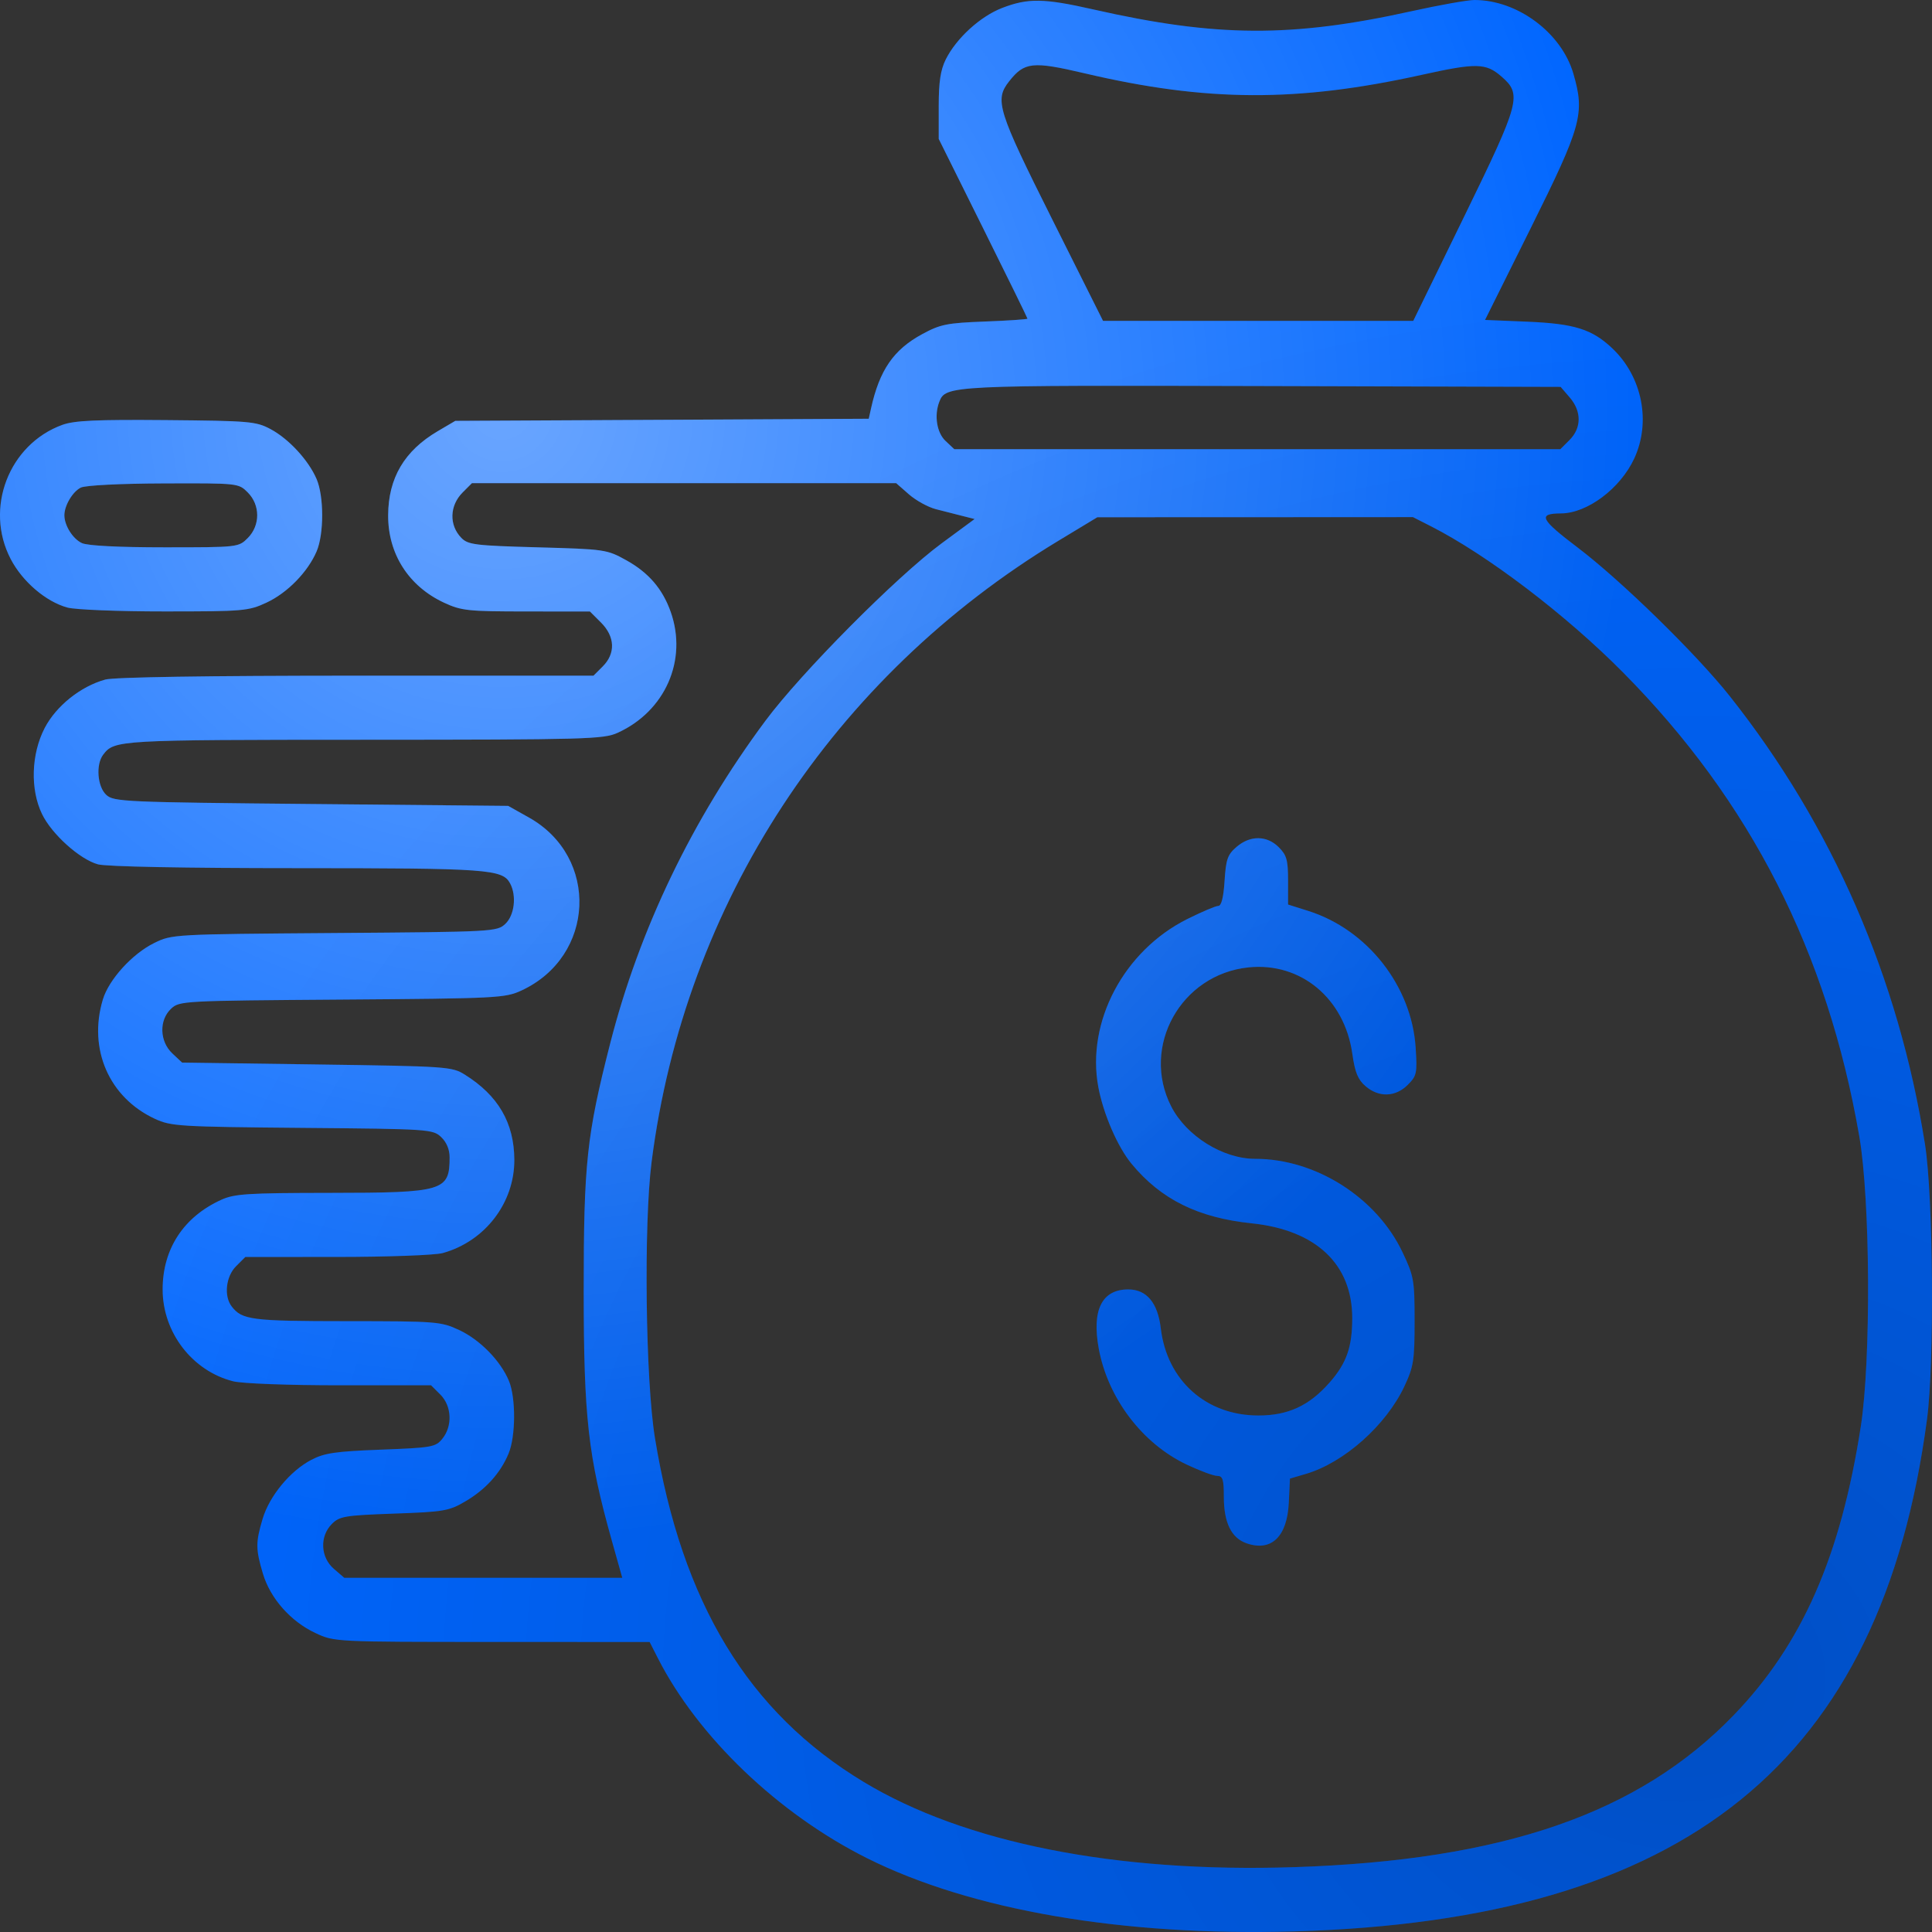 <svg width="74" height="74" viewBox="0 0 74 74" fill="none" xmlns="http://www.w3.org/2000/svg">
<rect x="0" y="0" width="74" height="74" fill="#333333" stroke="none"/>
<g id="free-icon-money-4256635 1 (Traced)">
<path fill-rule="evenodd" clip-rule="evenodd" d="M38.389 0.303C37.549 0.625 36.628 1.466 36.224 2.278C36.024 2.68 35.955 3.141 35.955 4.07V5.32L37.654 8.739C38.589 10.619 39.354 12.179 39.354 12.205C39.354 12.231 38.621 12.281 37.726 12.315C36.261 12.371 36.019 12.42 35.314 12.803C34.224 13.395 33.687 14.178 33.362 15.646L33.275 16.039L25.357 16.08L17.439 16.12L16.767 16.515C15.489 17.266 14.874 18.308 14.867 19.735C14.859 21.212 15.651 22.452 17.003 23.082C17.671 23.393 17.918 23.419 20.162 23.42L22.596 23.422L23.019 23.844C23.559 24.384 23.584 25.027 23.087 25.525L22.732 25.88L13.648 25.88C7.912 25.881 4.368 25.936 4.032 26.029C3.086 26.291 2.152 27.039 1.712 27.884C1.194 28.882 1.152 30.235 1.611 31.182C1.983 31.951 3.052 32.912 3.751 33.106C4.069 33.194 7.059 33.252 11.377 33.252C18.699 33.253 19.247 33.292 19.539 33.837C19.793 34.312 19.705 35.06 19.355 35.387C19.036 35.686 18.905 35.693 12.809 35.737C6.63 35.783 6.585 35.785 5.904 36.121C5.065 36.533 4.167 37.522 3.939 38.285C3.369 40.186 4.18 42.042 5.937 42.855C6.552 43.139 6.874 43.159 11.578 43.2C16.435 43.242 16.576 43.252 16.895 43.55C17.104 43.747 17.221 44.027 17.221 44.327C17.221 45.62 16.998 45.686 12.636 45.69C9.477 45.693 8.979 45.725 8.47 45.957C7.033 46.611 6.231 47.837 6.229 49.381C6.226 51.03 7.361 52.511 8.932 52.907C9.275 52.994 11.05 53.06 13.025 53.06H16.511L16.866 53.415C17.304 53.852 17.339 54.618 16.945 55.105C16.685 55.427 16.553 55.45 14.595 55.525C12.845 55.591 12.426 55.653 11.921 55.917C11.111 56.342 10.317 57.304 10.058 58.177C9.789 59.081 9.79 59.333 10.069 60.272C10.352 61.223 11.134 62.107 12.086 62.551C12.807 62.888 12.827 62.889 18.846 62.89L24.883 62.892L25.195 63.506C26.735 66.529 29.81 69.471 33.206 71.171C37.194 73.167 43.007 74.165 49.553 73.978C64.595 73.547 72.058 67.512 73.809 54.361C74.096 52.202 74.05 45.847 73.733 43.837C72.725 37.463 70.185 31.628 66.263 26.675C64.98 25.054 62.109 22.248 60.432 20.975C58.992 19.883 58.888 19.67 59.792 19.665C60.796 19.659 62.059 18.714 62.593 17.567C63.246 16.166 62.903 14.431 61.758 13.345C60.981 12.608 60.304 12.396 58.497 12.321L56.881 12.254L58.629 8.741C60.583 4.812 60.71 4.354 60.264 2.821C59.808 1.254 58.124 0 56.475 0C56.215 0 55.136 0.192 54.079 0.426C49.472 1.446 46.592 1.43 41.871 0.36C39.985 -0.068 39.378 -0.077 38.389 0.303ZM41.547 2.809C46.201 3.904 49.697 3.92 54.44 2.87C56.55 2.403 56.91 2.41 57.507 2.929C58.302 3.62 58.232 3.885 56.087 8.281L54.131 12.289H48.19H42.248L40.295 8.387C38.209 4.219 38.088 3.831 38.651 3.116C39.237 2.372 39.546 2.339 41.547 2.809ZM60.125 15.225C60.581 15.755 60.579 16.39 60.119 16.85L59.764 17.205H48.158H36.552L36.217 16.89C35.882 16.576 35.776 15.916 35.976 15.393C36.22 14.76 36.345 14.754 48.372 14.787L59.776 14.819L60.125 15.225ZM2.389 16.273C0.339 17.018 -0.605 19.471 0.411 21.415C0.863 22.279 1.754 23.042 2.579 23.27C2.875 23.353 4.549 23.42 6.3 23.419C9.329 23.419 9.517 23.403 10.207 23.082C11.007 22.709 11.787 21.912 12.127 21.119C12.411 20.455 12.411 19.015 12.127 18.351C11.818 17.63 11.064 16.812 10.364 16.437C9.808 16.14 9.563 16.119 6.372 16.091C3.689 16.068 2.85 16.106 2.389 16.273ZM9.489 18.861C9.972 19.344 9.972 20.126 9.489 20.609C9.136 20.962 9.115 20.964 6.313 20.964C4.554 20.964 3.36 20.903 3.14 20.803C2.792 20.645 2.466 20.129 2.466 19.735C2.466 19.362 2.785 18.826 3.098 18.675C3.276 18.589 4.615 18.521 6.27 18.516C9.124 18.506 9.135 18.507 9.489 18.861ZM34.812 18.933C35.08 19.168 35.544 19.424 35.844 19.502C36.144 19.58 36.6 19.697 36.859 19.761L37.33 19.88L36.063 20.814C34.337 22.089 30.686 25.766 29.313 27.614C26.512 31.385 24.491 35.587 23.369 39.976C22.471 43.491 22.357 44.556 22.357 49.446C22.358 54.28 22.526 55.776 23.43 58.996L23.834 60.434H18.511H13.187L12.789 60.091C12.273 59.648 12.238 58.845 12.712 58.37C13.006 58.076 13.209 58.042 15.091 57.975C17.003 57.908 17.197 57.874 17.821 57.508C18.598 57.053 19.165 56.428 19.477 55.681C19.756 55.018 19.763 53.536 19.491 52.886C19.169 52.117 18.381 51.313 17.584 50.942C16.887 50.618 16.725 50.605 13.27 50.604C9.628 50.602 9.271 50.556 8.872 50.037C8.569 49.641 8.652 48.889 9.042 48.499L9.397 48.145L12.912 48.144C14.857 48.143 16.663 48.077 16.958 47.995C18.577 47.546 19.708 46.072 19.7 44.421C19.693 43.008 19.082 41.959 17.8 41.159C17.311 40.854 17.123 40.841 12.134 40.771L6.974 40.699L6.601 40.348C6.11 39.887 6.087 39.074 6.553 38.636C6.873 38.336 6.996 38.33 13.099 38.286C19.051 38.243 19.347 38.228 19.972 37.939C22.798 36.632 22.963 32.829 20.259 31.313L19.464 30.867L11.92 30.795C4.761 30.727 4.361 30.709 4.073 30.448C3.729 30.136 3.663 29.282 3.954 28.903C4.383 28.345 4.513 28.337 13.921 28.334C22.473 28.331 23.119 28.314 23.659 28.067C25.482 27.237 26.34 25.28 25.69 23.438C25.378 22.555 24.841 21.931 23.985 21.457C23.242 21.045 23.166 21.035 20.588 20.964C18.196 20.898 17.926 20.865 17.67 20.602C17.195 20.114 17.217 19.365 17.721 18.861L18.076 18.506H26.201H34.325L34.812 18.933ZM54.801 20.154C56.964 21.253 59.978 23.546 62.17 25.76C67.047 30.685 69.993 36.469 71.214 43.518C71.637 45.957 71.669 52.079 71.273 54.637C70.501 59.617 69.024 62.977 66.413 65.687C62.78 69.459 57.578 71.258 49.553 71.517C42.739 71.737 36.952 70.59 33.08 68.252C28.661 65.584 26.122 61.403 25.087 55.084C24.725 52.88 24.652 46.914 24.956 44.518C26.217 34.61 31.893 25.939 40.539 20.713L42.03 19.812L48.075 19.81L54.119 19.807L54.801 20.154ZM47.363 32.438C47.019 32.733 46.956 32.912 46.904 33.739C46.863 34.378 46.782 34.699 46.662 34.699C46.563 34.699 46.027 34.926 45.471 35.204C43.046 36.417 41.604 39.141 42.068 41.635C42.26 42.667 42.807 43.93 43.344 44.579C44.471 45.941 45.89 46.643 47.943 46.856C50.407 47.112 51.796 48.422 51.794 50.489C51.793 51.601 51.575 52.217 50.923 52.958C50.143 53.844 49.336 54.217 48.2 54.217C46.199 54.217 44.698 52.877 44.461 50.879C44.345 49.898 43.918 49.388 43.214 49.388C42.204 49.388 41.812 50.179 42.086 51.661C42.436 53.557 43.755 55.294 45.454 56.097C45.958 56.335 46.484 56.53 46.623 56.53C46.834 56.53 46.876 56.665 46.876 57.333C46.876 58.321 47.163 58.908 47.745 59.111C48.696 59.442 49.302 58.86 49.364 57.555L49.408 56.633L50.017 56.454C51.479 56.024 53.092 54.59 53.792 53.097C54.144 52.345 54.182 52.106 54.182 50.602C54.182 49.033 54.156 48.885 53.72 47.965C52.724 45.865 50.393 44.386 48.08 44.386C46.838 44.386 45.439 43.513 44.859 42.377C43.691 40.088 45.23 37.321 47.82 37.053C49.824 36.847 51.5 38.243 51.798 40.367C51.897 41.073 52.01 41.35 52.302 41.602C52.811 42.042 53.448 42.023 53.917 41.555C54.266 41.206 54.286 41.112 54.223 40.129C54.071 37.767 52.371 35.602 50.105 34.889L49.336 34.646V33.726C49.336 32.942 49.283 32.754 48.98 32.451C48.523 31.994 47.885 31.989 47.363 32.438Z" fill="#0066FF"/>
<path fill-rule="evenodd" clip-rule="evenodd" d="M38.389 0.303C37.549 0.625 36.628 1.466 36.224 2.278C36.024 2.68 35.955 3.141 35.955 4.07V5.32L37.654 8.739C38.589 10.619 39.354 12.179 39.354 12.205C39.354 12.231 38.621 12.281 37.726 12.315C36.261 12.371 36.019 12.42 35.314 12.803C34.224 13.395 33.687 14.178 33.362 15.646L33.275 16.039L25.357 16.08L17.439 16.12L16.767 16.515C15.489 17.266 14.874 18.308 14.867 19.735C14.859 21.212 15.651 22.452 17.003 23.082C17.671 23.393 17.918 23.419 20.162 23.42L22.596 23.422L23.019 23.844C23.559 24.384 23.584 25.027 23.087 25.525L22.732 25.88L13.648 25.88C7.912 25.881 4.368 25.936 4.032 26.029C3.086 26.291 2.152 27.039 1.712 27.884C1.194 28.882 1.152 30.235 1.611 31.182C1.983 31.951 3.052 32.912 3.751 33.106C4.069 33.194 7.059 33.252 11.377 33.252C18.699 33.253 19.247 33.292 19.539 33.837C19.793 34.312 19.705 35.06 19.355 35.387C19.036 35.686 18.905 35.693 12.809 35.737C6.63 35.783 6.585 35.785 5.904 36.121C5.065 36.533 4.167 37.522 3.939 38.285C3.369 40.186 4.18 42.042 5.937 42.855C6.552 43.139 6.874 43.159 11.578 43.2C16.435 43.242 16.576 43.252 16.895 43.55C17.104 43.747 17.221 44.027 17.221 44.327C17.221 45.62 16.998 45.686 12.636 45.69C9.477 45.693 8.979 45.725 8.47 45.957C7.033 46.611 6.231 47.837 6.229 49.381C6.226 51.03 7.361 52.511 8.932 52.907C9.275 52.994 11.05 53.06 13.025 53.06H16.511L16.866 53.415C17.304 53.852 17.339 54.618 16.945 55.105C16.685 55.427 16.553 55.45 14.595 55.525C12.845 55.591 12.426 55.653 11.921 55.917C11.111 56.342 10.317 57.304 10.058 58.177C9.789 59.081 9.79 59.333 10.069 60.272C10.352 61.223 11.134 62.107 12.086 62.551C12.807 62.888 12.827 62.889 18.846 62.89L24.883 62.892L25.195 63.506C26.735 66.529 29.81 69.471 33.206 71.171C37.194 73.167 43.007 74.165 49.553 73.978C64.595 73.547 72.058 67.512 73.809 54.361C74.096 52.202 74.05 45.847 73.733 43.837C72.725 37.463 70.185 31.628 66.263 26.675C64.98 25.054 62.109 22.248 60.432 20.975C58.992 19.883 58.888 19.67 59.792 19.665C60.796 19.659 62.059 18.714 62.593 17.567C63.246 16.166 62.903 14.431 61.758 13.345C60.981 12.608 60.304 12.396 58.497 12.321L56.881 12.254L58.629 8.741C60.583 4.812 60.71 4.354 60.264 2.821C59.808 1.254 58.124 0 56.475 0C56.215 0 55.136 0.192 54.079 0.426C49.472 1.446 46.592 1.43 41.871 0.36C39.985 -0.068 39.378 -0.077 38.389 0.303ZM41.547 2.809C46.201 3.904 49.697 3.92 54.44 2.87C56.55 2.403 56.91 2.41 57.507 2.929C58.302 3.62 58.232 3.885 56.087 8.281L54.131 12.289H48.19H42.248L40.295 8.387C38.209 4.219 38.088 3.831 38.651 3.116C39.237 2.372 39.546 2.339 41.547 2.809ZM60.125 15.225C60.581 15.755 60.579 16.39 60.119 16.85L59.764 17.205H48.158H36.552L36.217 16.89C35.882 16.576 35.776 15.916 35.976 15.393C36.22 14.76 36.345 14.754 48.372 14.787L59.776 14.819L60.125 15.225ZM2.389 16.273C0.339 17.018 -0.605 19.471 0.411 21.415C0.863 22.279 1.754 23.042 2.579 23.27C2.875 23.353 4.549 23.42 6.3 23.419C9.329 23.419 9.517 23.403 10.207 23.082C11.007 22.709 11.787 21.912 12.127 21.119C12.411 20.455 12.411 19.015 12.127 18.351C11.818 17.63 11.064 16.812 10.364 16.437C9.808 16.14 9.563 16.119 6.372 16.091C3.689 16.068 2.85 16.106 2.389 16.273ZM9.489 18.861C9.972 19.344 9.972 20.126 9.489 20.609C9.136 20.962 9.115 20.964 6.313 20.964C4.554 20.964 3.36 20.903 3.14 20.803C2.792 20.645 2.466 20.129 2.466 19.735C2.466 19.362 2.785 18.826 3.098 18.675C3.276 18.589 4.615 18.521 6.27 18.516C9.124 18.506 9.135 18.507 9.489 18.861ZM34.812 18.933C35.08 19.168 35.544 19.424 35.844 19.502C36.144 19.58 36.6 19.697 36.859 19.761L37.33 19.88L36.063 20.814C34.337 22.089 30.686 25.766 29.313 27.614C26.512 31.385 24.491 35.587 23.369 39.976C22.471 43.491 22.357 44.556 22.357 49.446C22.358 54.28 22.526 55.776 23.43 58.996L23.834 60.434H18.511H13.187L12.789 60.091C12.273 59.648 12.238 58.845 12.712 58.37C13.006 58.076 13.209 58.042 15.091 57.975C17.003 57.908 17.197 57.874 17.821 57.508C18.598 57.053 19.165 56.428 19.477 55.681C19.756 55.018 19.763 53.536 19.491 52.886C19.169 52.117 18.381 51.313 17.584 50.942C16.887 50.618 16.725 50.605 13.27 50.604C9.628 50.602 9.271 50.556 8.872 50.037C8.569 49.641 8.652 48.889 9.042 48.499L9.397 48.145L12.912 48.144C14.857 48.143 16.663 48.077 16.958 47.995C18.577 47.546 19.708 46.072 19.7 44.421C19.693 43.008 19.082 41.959 17.8 41.159C17.311 40.854 17.123 40.841 12.134 40.771L6.974 40.699L6.601 40.348C6.11 39.887 6.087 39.074 6.553 38.636C6.873 38.336 6.996 38.33 13.099 38.286C19.051 38.243 19.347 38.228 19.972 37.939C22.798 36.632 22.963 32.829 20.259 31.313L19.464 30.867L11.92 30.795C4.761 30.727 4.361 30.709 4.073 30.448C3.729 30.136 3.663 29.282 3.954 28.903C4.383 28.345 4.513 28.337 13.921 28.334C22.473 28.331 23.119 28.314 23.659 28.067C25.482 27.237 26.34 25.28 25.69 23.438C25.378 22.555 24.841 21.931 23.985 21.457C23.242 21.045 23.166 21.035 20.588 20.964C18.196 20.898 17.926 20.865 17.67 20.602C17.195 20.114 17.217 19.365 17.721 18.861L18.076 18.506H26.201H34.325L34.812 18.933ZM54.801 20.154C56.964 21.253 59.978 23.546 62.17 25.76C67.047 30.685 69.993 36.469 71.214 43.518C71.637 45.957 71.669 52.079 71.273 54.637C70.501 59.617 69.024 62.977 66.413 65.687C62.78 69.459 57.578 71.258 49.553 71.517C42.739 71.737 36.952 70.59 33.08 68.252C28.661 65.584 26.122 61.403 25.087 55.084C24.725 52.88 24.652 46.914 24.956 44.518C26.217 34.61 31.893 25.939 40.539 20.713L42.03 19.812L48.075 19.81L54.119 19.807L54.801 20.154ZM47.363 32.438C47.019 32.733 46.956 32.912 46.904 33.739C46.863 34.378 46.782 34.699 46.662 34.699C46.563 34.699 46.027 34.926 45.471 35.204C43.046 36.417 41.604 39.141 42.068 41.635C42.26 42.667 42.807 43.93 43.344 44.579C44.471 45.941 45.89 46.643 47.943 46.856C50.407 47.112 51.796 48.422 51.794 50.489C51.793 51.601 51.575 52.217 50.923 52.958C50.143 53.844 49.336 54.217 48.2 54.217C46.199 54.217 44.698 52.877 44.461 50.879C44.345 49.898 43.918 49.388 43.214 49.388C42.204 49.388 41.812 50.179 42.086 51.661C42.436 53.557 43.755 55.294 45.454 56.097C45.958 56.335 46.484 56.53 46.623 56.53C46.834 56.53 46.876 56.665 46.876 57.333C46.876 58.321 47.163 58.908 47.745 59.111C48.696 59.442 49.302 58.86 49.364 57.555L49.408 56.633L50.017 56.454C51.479 56.024 53.092 54.59 53.792 53.097C54.144 52.345 54.182 52.106 54.182 50.602C54.182 49.033 54.156 48.885 53.72 47.965C52.724 45.865 50.393 44.386 48.08 44.386C46.838 44.386 45.439 43.513 44.859 42.377C43.691 40.088 45.23 37.321 47.82 37.053C49.824 36.847 51.5 38.243 51.798 40.367C51.897 41.073 52.01 41.35 52.302 41.602C52.811 42.042 53.448 42.023 53.917 41.555C54.266 41.206 54.286 41.112 54.223 40.129C54.071 37.767 52.371 35.602 50.105 34.889L49.336 34.646V33.726C49.336 32.942 49.283 32.754 48.98 32.451C48.523 31.994 47.885 31.989 47.363 32.438Z" fill="url(#paint0_radial_1129_164)" fill-opacity="0.7"/>
<path fill-rule="evenodd" clip-rule="evenodd" d="M38.389 0.303C37.549 0.625 36.628 1.466 36.224 2.278C36.024 2.68 35.955 3.141 35.955 4.07V5.32L37.654 8.739C38.589 10.619 39.354 12.179 39.354 12.205C39.354 12.231 38.621 12.281 37.726 12.315C36.261 12.371 36.019 12.42 35.314 12.803C34.224 13.395 33.687 14.178 33.362 15.646L33.275 16.039L25.357 16.08L17.439 16.12L16.767 16.515C15.489 17.266 14.874 18.308 14.867 19.735C14.859 21.212 15.651 22.452 17.003 23.082C17.671 23.393 17.918 23.419 20.162 23.42L22.596 23.422L23.019 23.844C23.559 24.384 23.584 25.027 23.087 25.525L22.732 25.88L13.648 25.88C7.912 25.881 4.368 25.936 4.032 26.029C3.086 26.291 2.152 27.039 1.712 27.884C1.194 28.882 1.152 30.235 1.611 31.182C1.983 31.951 3.052 32.912 3.751 33.106C4.069 33.194 7.059 33.252 11.377 33.252C18.699 33.253 19.247 33.292 19.539 33.837C19.793 34.312 19.705 35.06 19.355 35.387C19.036 35.686 18.905 35.693 12.809 35.737C6.63 35.783 6.585 35.785 5.904 36.121C5.065 36.533 4.167 37.522 3.939 38.285C3.369 40.186 4.18 42.042 5.937 42.855C6.552 43.139 6.874 43.159 11.578 43.2C16.435 43.242 16.576 43.252 16.895 43.55C17.104 43.747 17.221 44.027 17.221 44.327C17.221 45.62 16.998 45.686 12.636 45.69C9.477 45.693 8.979 45.725 8.47 45.957C7.033 46.611 6.231 47.837 6.229 49.381C6.226 51.03 7.361 52.511 8.932 52.907C9.275 52.994 11.05 53.06 13.025 53.06H16.511L16.866 53.415C17.304 53.852 17.339 54.618 16.945 55.105C16.685 55.427 16.553 55.45 14.595 55.525C12.845 55.591 12.426 55.653 11.921 55.917C11.111 56.342 10.317 57.304 10.058 58.177C9.789 59.081 9.79 59.333 10.069 60.272C10.352 61.223 11.134 62.107 12.086 62.551C12.807 62.888 12.827 62.889 18.846 62.89L24.883 62.892L25.195 63.506C26.735 66.529 29.81 69.471 33.206 71.171C37.194 73.167 43.007 74.165 49.553 73.978C64.595 73.547 72.058 67.512 73.809 54.361C74.096 52.202 74.05 45.847 73.733 43.837C72.725 37.463 70.185 31.628 66.263 26.675C64.98 25.054 62.109 22.248 60.432 20.975C58.992 19.883 58.888 19.67 59.792 19.665C60.796 19.659 62.059 18.714 62.593 17.567C63.246 16.166 62.903 14.431 61.758 13.345C60.981 12.608 60.304 12.396 58.497 12.321L56.881 12.254L58.629 8.741C60.583 4.812 60.71 4.354 60.264 2.821C59.808 1.254 58.124 0 56.475 0C56.215 0 55.136 0.192 54.079 0.426C49.472 1.446 46.592 1.43 41.871 0.36C39.985 -0.068 39.378 -0.077 38.389 0.303ZM41.547 2.809C46.201 3.904 49.697 3.92 54.44 2.87C56.55 2.403 56.91 2.41 57.507 2.929C58.302 3.62 58.232 3.885 56.087 8.281L54.131 12.289H48.19H42.248L40.295 8.387C38.209 4.219 38.088 3.831 38.651 3.116C39.237 2.372 39.546 2.339 41.547 2.809ZM60.125 15.225C60.581 15.755 60.579 16.39 60.119 16.85L59.764 17.205H48.158H36.552L36.217 16.89C35.882 16.576 35.776 15.916 35.976 15.393C36.22 14.76 36.345 14.754 48.372 14.787L59.776 14.819L60.125 15.225ZM2.389 16.273C0.339 17.018 -0.605 19.471 0.411 21.415C0.863 22.279 1.754 23.042 2.579 23.27C2.875 23.353 4.549 23.42 6.3 23.419C9.329 23.419 9.517 23.403 10.207 23.082C11.007 22.709 11.787 21.912 12.127 21.119C12.411 20.455 12.411 19.015 12.127 18.351C11.818 17.63 11.064 16.812 10.364 16.437C9.808 16.14 9.563 16.119 6.372 16.091C3.689 16.068 2.85 16.106 2.389 16.273ZM9.489 18.861C9.972 19.344 9.972 20.126 9.489 20.609C9.136 20.962 9.115 20.964 6.313 20.964C4.554 20.964 3.36 20.903 3.14 20.803C2.792 20.645 2.466 20.129 2.466 19.735C2.466 19.362 2.785 18.826 3.098 18.675C3.276 18.589 4.615 18.521 6.27 18.516C9.124 18.506 9.135 18.507 9.489 18.861ZM34.812 18.933C35.08 19.168 35.544 19.424 35.844 19.502C36.144 19.58 36.6 19.697 36.859 19.761L37.33 19.88L36.063 20.814C34.337 22.089 30.686 25.766 29.313 27.614C26.512 31.385 24.491 35.587 23.369 39.976C22.471 43.491 22.357 44.556 22.357 49.446C22.358 54.28 22.526 55.776 23.43 58.996L23.834 60.434H18.511H13.187L12.789 60.091C12.273 59.648 12.238 58.845 12.712 58.37C13.006 58.076 13.209 58.042 15.091 57.975C17.003 57.908 17.197 57.874 17.821 57.508C18.598 57.053 19.165 56.428 19.477 55.681C19.756 55.018 19.763 53.536 19.491 52.886C19.169 52.117 18.381 51.313 17.584 50.942C16.887 50.618 16.725 50.605 13.27 50.604C9.628 50.602 9.271 50.556 8.872 50.037C8.569 49.641 8.652 48.889 9.042 48.499L9.397 48.145L12.912 48.144C14.857 48.143 16.663 48.077 16.958 47.995C18.577 47.546 19.708 46.072 19.7 44.421C19.693 43.008 19.082 41.959 17.8 41.159C17.311 40.854 17.123 40.841 12.134 40.771L6.974 40.699L6.601 40.348C6.11 39.887 6.087 39.074 6.553 38.636C6.873 38.336 6.996 38.33 13.099 38.286C19.051 38.243 19.347 38.228 19.972 37.939C22.798 36.632 22.963 32.829 20.259 31.313L19.464 30.867L11.92 30.795C4.761 30.727 4.361 30.709 4.073 30.448C3.729 30.136 3.663 29.282 3.954 28.903C4.383 28.345 4.513 28.337 13.921 28.334C22.473 28.331 23.119 28.314 23.659 28.067C25.482 27.237 26.34 25.28 25.69 23.438C25.378 22.555 24.841 21.931 23.985 21.457C23.242 21.045 23.166 21.035 20.588 20.964C18.196 20.898 17.926 20.865 17.67 20.602C17.195 20.114 17.217 19.365 17.721 18.861L18.076 18.506H26.201H34.325L34.812 18.933ZM54.801 20.154C56.964 21.253 59.978 23.546 62.17 25.76C67.047 30.685 69.993 36.469 71.214 43.518C71.637 45.957 71.669 52.079 71.273 54.637C70.501 59.617 69.024 62.977 66.413 65.687C62.78 69.459 57.578 71.258 49.553 71.517C42.739 71.737 36.952 70.59 33.08 68.252C28.661 65.584 26.122 61.403 25.087 55.084C24.725 52.88 24.652 46.914 24.956 44.518C26.217 34.61 31.893 25.939 40.539 20.713L42.03 19.812L48.075 19.81L54.119 19.807L54.801 20.154ZM47.363 32.438C47.019 32.733 46.956 32.912 46.904 33.739C46.863 34.378 46.782 34.699 46.662 34.699C46.563 34.699 46.027 34.926 45.471 35.204C43.046 36.417 41.604 39.141 42.068 41.635C42.26 42.667 42.807 43.93 43.344 44.579C44.471 45.941 45.89 46.643 47.943 46.856C50.407 47.112 51.796 48.422 51.794 50.489C51.793 51.601 51.575 52.217 50.923 52.958C50.143 53.844 49.336 54.217 48.2 54.217C46.199 54.217 44.698 52.877 44.461 50.879C44.345 49.898 43.918 49.388 43.214 49.388C42.204 49.388 41.812 50.179 42.086 51.661C42.436 53.557 43.755 55.294 45.454 56.097C45.958 56.335 46.484 56.53 46.623 56.53C46.834 56.53 46.876 56.665 46.876 57.333C46.876 58.321 47.163 58.908 47.745 59.111C48.696 59.442 49.302 58.86 49.364 57.555L49.408 56.633L50.017 56.454C51.479 56.024 53.092 54.59 53.792 53.097C54.144 52.345 54.182 52.106 54.182 50.602C54.182 49.033 54.156 48.885 53.72 47.965C52.724 45.865 50.393 44.386 48.08 44.386C46.838 44.386 45.439 43.513 44.859 42.377C43.691 40.088 45.23 37.321 47.82 37.053C49.824 36.847 51.5 38.243 51.798 40.367C51.897 41.073 52.01 41.35 52.302 41.602C52.811 42.042 53.448 42.023 53.917 41.555C54.266 41.206 54.286 41.112 54.223 40.129C54.071 37.767 52.371 35.602 50.105 34.889L49.336 34.646V33.726C49.336 32.942 49.283 32.754 48.98 32.451C48.523 31.994 47.885 31.989 47.363 32.438Z" fill="url(#paint1_radial_1129_164)"/>
</g>
<defs>
<radialGradient id="paint0_radial_1129_164" cx="0" cy="0" r="1" gradientUnits="userSpaceOnUse" gradientTransform="translate(19.528 15.417) rotate(51.044) scale(62.119)">
<stop stop-color="white" stop-opacity="0.59"/>
<stop offset="0.698" stop-color="white" stop-opacity="0"/>
<stop offset="1" stop-color="white" stop-opacity="0"/>
</radialGradient>
<radialGradient id="paint1_radial_1129_164" cx="0" cy="0" r="1" gradientUnits="userSpaceOnUse" gradientTransform="translate(63.863 64.75) rotate(-93.671) scale(63.338 70.593)">
<stop stop-opacity="0.23"/>
<stop offset="0.862" stop-opacity="0"/>
</radialGradient>
</defs>
</svg>
